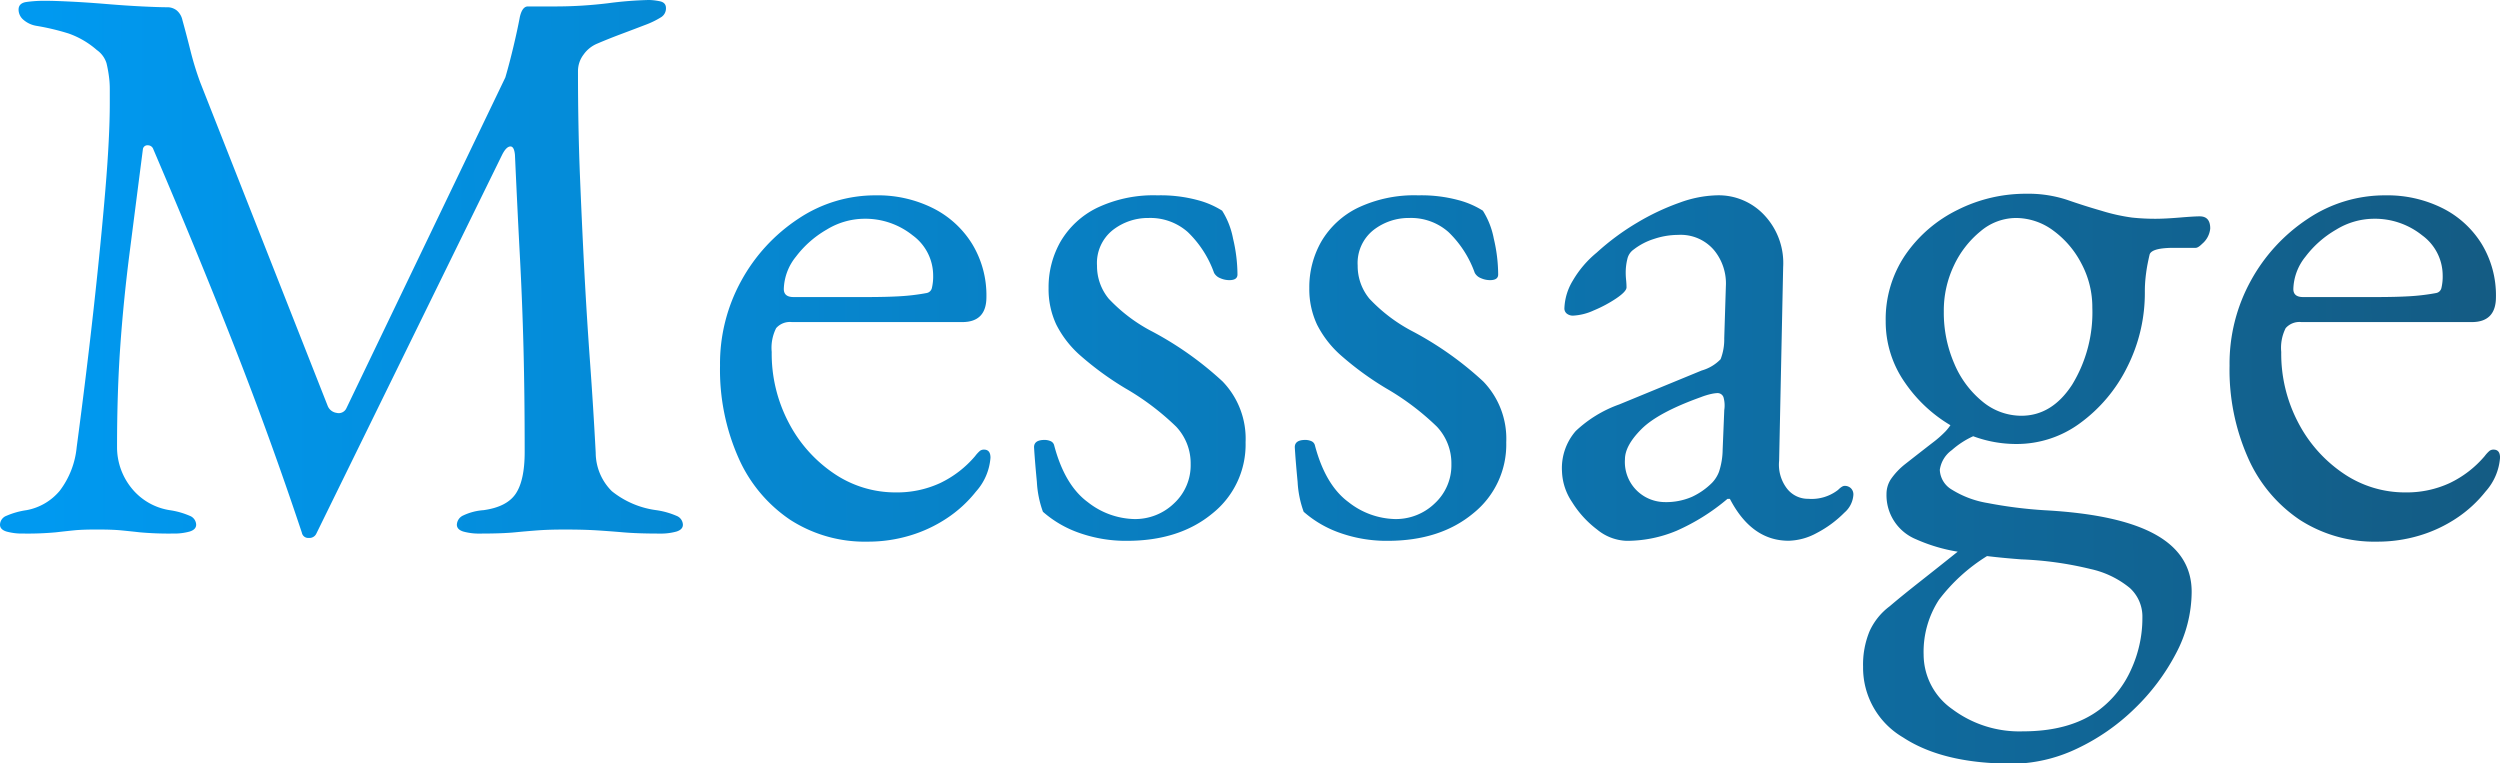 <svg xmlns="http://www.w3.org/2000/svg" xmlns:xlink="http://www.w3.org/1999/xlink" width="340.67" height="104" viewBox="0 0 340.67 104"><defs><linearGradient id="a" x1="0.021" y1="0.237" x2="1" y2="0.236" gradientUnits="objectBoundingBox"><stop offset="0" stop-color="#0099f0"/><stop offset="1" stop-color="#145b83"/></linearGradient></defs><path d="M-3548.136,152.84q-7.706-.4-12.449-3.515a11,11,0,0,1-5.445-9.625,11.884,11.884,0,0,1,.881-4.84,8.726,8.726,0,0,1,2.75-3.41q1.54-1.321,4.125-3.355,2.492-1.962,5.14-4.079a22.9,22.9,0,0,1-5.69-1.695,6.49,6.49,0,0,1-4.015-6.161,3.669,3.669,0,0,1,.605-2.034,9.6,9.6,0,0,1,1.925-2.035q2.529-1.98,3.74-2.915a14.848,14.848,0,0,0,1.815-1.6,7.234,7.234,0,0,0,.627-.793,19.63,19.63,0,0,1-6.236-5.861,14.44,14.44,0,0,1-2.585-8.3,15.583,15.583,0,0,1,2.694-9.075,18.518,18.518,0,0,1,7.1-6.105,20.626,20.626,0,0,1,9.35-2.2,16.863,16.863,0,0,1,5.555.825q2.365.824,4.675,1.485a25.757,25.757,0,0,0,4.18.935,30.105,30.105,0,0,0,3.189.165q1.321,0,3.3-.165t2.75-.165q1.43,0,1.43,1.65a3.1,3.1,0,0,1-1.1,2.09c-.367.366-.66.55-.881.55h-2.97q-2.97,0-3.3.881-.111.439-.275,1.264t-.275,1.816a18,18,0,0,0-.11,1.98,22.37,22.37,0,0,1-2.419,10.34,20.927,20.927,0,0,1-6.381,7.59,14.523,14.523,0,0,1-8.689,2.859,16.832,16.832,0,0,1-5.9-1.057,11.578,11.578,0,0,0-2.9,1.882,4,4,0,0,0-1.65,2.7,3.286,3.286,0,0,0,1.65,2.7,13.254,13.254,0,0,0,4.84,1.815,60.575,60.575,0,0,0,7.81.99q10.12.55,15.07,3.3t4.95,7.811a18.049,18.049,0,0,1-2.145,8.415,29.264,29.264,0,0,1-5.665,7.534,28.813,28.813,0,0,1-7.865,5.445,20.987,20.987,0,0,1-7.318,1.975Zm-7.554-22.271a13.015,13.015,0,0,0-2.09,7.481,9.1,9.1,0,0,0,3.906,7.425,15.246,15.246,0,0,0,9.625,3.024q6.49,0,10.45-2.97a14.076,14.076,0,0,0,4.29-5.445,16.813,16.813,0,0,0,1.54-7.1,5.262,5.262,0,0,0-1.705-4.014,12.676,12.676,0,0,0-5.335-2.585,47.227,47.227,0,0,0-9.46-1.321q-2.525-.188-4.672-.448A24.165,24.165,0,0,0-3555.69,130.57Zm5.665-50.215a13.281,13.281,0,0,0-3.63,4.675,14.278,14.278,0,0,0-1.375,6.27,17.417,17.417,0,0,0,1.43,7.1,13.315,13.315,0,0,0,3.85,5.17,8.3,8.3,0,0,0,5.28,1.925q4.18,0,6.929-4.236a18.894,18.894,0,0,0,2.75-10.5,12.627,12.627,0,0,0-1.485-6,12.879,12.879,0,0,0-3.849-4.509,8.576,8.576,0,0,0-5.115-1.705A7.515,7.515,0,0,0-3550.025,80.355Zm43.505,39.325a19.742,19.742,0,0,1-7.04-8.415,29.582,29.582,0,0,1-2.531-12.6,23.408,23.408,0,0,1,2.915-11.6,23.771,23.771,0,0,1,7.755-8.415,18.808,18.808,0,0,1,10.56-3.19,16.788,16.788,0,0,1,7.81,1.76,13.244,13.244,0,0,1,5.335,4.895,13.489,13.489,0,0,1,1.925,7.205q0,3.41-3.3,3.41H-3506.3a2.492,2.492,0,0,0-2.145.825,5.965,5.965,0,0,0-.605,3.245,20.172,20.172,0,0,0,2.311,9.625,18.81,18.81,0,0,0,6.16,6.93,14.873,14.873,0,0,0,8.47,2.585,13.923,13.923,0,0,0,6-1.265,14.373,14.373,0,0,0,4.785-3.684,4.534,4.534,0,0,1,.66-.716.888.888,0,0,1,.55-.165q.88,0,.881,1.1a7.773,7.773,0,0,1-1.981,4.619,17.053,17.053,0,0,1-3.96,3.631,18.813,18.813,0,0,1-5.06,2.364,19.782,19.782,0,0,1-5.72.826A18.761,18.761,0,0,1-3506.52,119.68Zm4.95-39.545a14.014,14.014,0,0,0-4.18,3.685,7.311,7.311,0,0,0-1.65,4.4q0,1.1,1.32,1.1h10.01q2.639,0,4.509-.11a28.689,28.689,0,0,0,3.631-.44.9.9,0,0,0,.715-.715,6.8,6.8,0,0,0,.165-1.705,6.778,6.778,0,0,0-2.8-5.444,10.292,10.292,0,0,0-6.655-2.255A9.919,9.919,0,0,0-3501.57,80.135Zm-210.65,39.545a19.744,19.744,0,0,1-7.041-8.415,29.6,29.6,0,0,1-2.531-12.6,23.408,23.408,0,0,1,2.915-11.6,23.771,23.771,0,0,1,7.755-8.415,18.809,18.809,0,0,1,10.561-3.19,16.789,16.789,0,0,1,7.81,1.76,13.244,13.244,0,0,1,5.335,4.895,13.489,13.489,0,0,1,1.925,7.205q0,3.41-3.3,3.41H-3712a2.491,2.491,0,0,0-2.145.825,5.958,5.958,0,0,0-.605,3.245,20.183,20.183,0,0,0,2.31,9.625,18.816,18.816,0,0,0,6.16,6.93,14.875,14.875,0,0,0,8.471,2.585,13.924,13.924,0,0,0,5.995-1.265,14.358,14.358,0,0,0,4.785-3.684,4.523,4.523,0,0,1,.66-.716.889.889,0,0,1,.551-.165q.879,0,.88,1.1a7.777,7.777,0,0,1-1.98,4.619,17.032,17.032,0,0,1-3.96,3.631,18.8,18.8,0,0,1-5.06,2.364,19.776,19.776,0,0,1-5.72.826A18.758,18.758,0,0,1-3712.219,119.68Zm4.949-39.545a14.026,14.026,0,0,0-4.18,3.685,7.311,7.311,0,0,0-1.65,4.4q0,1.1,1.32,1.1h10.01q2.64,0,4.51-.11a28.711,28.711,0,0,0,3.631-.44.9.9,0,0,0,.715-.715,6.8,6.8,0,0,0,.165-1.705,6.778,6.778,0,0,0-2.8-5.444,10.3,10.3,0,0,0-6.656-2.255A9.923,9.923,0,0,0-3707.27,80.135Zm123.09,36.685h-.33a28.451,28.451,0,0,1-6.929,4.344,17.565,17.565,0,0,1-6.821,1.375,6.661,6.661,0,0,1-4.014-1.54,13.829,13.829,0,0,1-3.41-3.74,7.935,7.935,0,0,1-1.375-4.18,7.693,7.693,0,0,1,1.87-5.5,16.891,16.891,0,0,1,5.939-3.63l11.221-4.619a5.757,5.757,0,0,0,2.585-1.54,7.487,7.487,0,0,0,.495-2.86l.22-7.04a7.134,7.134,0,0,0-1.6-4.95,5.955,5.955,0,0,0-4.895-2.09,10.382,10.382,0,0,0-3.3.551,8.808,8.808,0,0,0-2.75,1.43,2.132,2.132,0,0,0-.881,1.32,7.677,7.677,0,0,0-.22,1.869q0,.44.055.99t.055.991q0,.55-1.375,1.485a17.5,17.5,0,0,1-3.08,1.65,7.645,7.645,0,0,1-2.8.715,1.333,1.333,0,0,1-.881-.274.89.89,0,0,1-.33-.716,7.768,7.768,0,0,1,1.155-3.795,14.123,14.123,0,0,1,3.245-3.8,33.394,33.394,0,0,1,5.5-4.07,32.028,32.028,0,0,1,5.83-2.75,15.737,15.737,0,0,1,5.061-.99,8.517,8.517,0,0,1,6.544,2.8,9.522,9.522,0,0,1,2.475,6.986l-.55,26.4a5.34,5.34,0,0,0,1.045,3.74,3.594,3.594,0,0,0,2.915,1.43,5.871,5.871,0,0,0,4.071-1.211q.55-.55.88-.55a1.185,1.185,0,0,1,.879.33,1.185,1.185,0,0,1,.33.88,3.485,3.485,0,0,1-1.209,2.42,15.147,15.147,0,0,1-3.8,2.8,8.358,8.358,0,0,1-3.794,1.046Q-3581.21,122.54-3584.18,116.82Zm-2.529-14.3a9.875,9.875,0,0,0-1.43.44q-5.83,2.091-8.085,4.345t-2.255,4.125a5.451,5.451,0,0,0,1.705,4.345,5.509,5.509,0,0,0,3.684,1.485,8.837,8.837,0,0,0,3.74-.715,9.545,9.545,0,0,0,2.75-1.925,4.467,4.467,0,0,0,.935-1.485,9.969,9.969,0,0,0,.5-3.025l.22-5.39a4.112,4.112,0,0,0-.11-1.76.856.856,0,0,0-.879-.55A4.655,4.655,0,0,0-3586.71,102.52Zm-50.49,18.975a14.892,14.892,0,0,1-5.06-2.915,13.979,13.979,0,0,1-.825-4.07q-.276-2.86-.386-4.73,0-.99,1.43-.99a2.064,2.064,0,0,1,.825.165.836.836,0,0,1,.495.605q1.43,5.39,4.565,7.7a10.6,10.6,0,0,0,6.325,2.311,7.614,7.614,0,0,0,5.445-2.146,7.065,7.065,0,0,0,2.255-5.335,7.282,7.282,0,0,0-1.98-5.114,35.274,35.274,0,0,0-6.93-5.226,41.837,41.837,0,0,1-6.05-4.4,13.992,13.992,0,0,1-3.355-4.29,11.4,11.4,0,0,1-1.046-4.95,12.533,12.533,0,0,1,1.651-6.38,11.751,11.751,0,0,1,4.949-4.565,17.865,17.865,0,0,1,8.25-1.705,19.436,19.436,0,0,1,5.5.66,11.869,11.869,0,0,1,3.3,1.43,10.836,10.836,0,0,1,1.486,3.795,21.539,21.539,0,0,1,.6,4.9q0,.77-1.1.769a3.023,3.023,0,0,1-1.265-.274,1.612,1.612,0,0,1-.825-.716,14.418,14.418,0,0,0-3.575-5.555,7.693,7.693,0,0,0-5.335-1.925,7.814,7.814,0,0,0-4.9,1.65,5.734,5.734,0,0,0-2.145,4.84,6.989,6.989,0,0,0,1.6,4.51,22.091,22.091,0,0,0,5.995,4.51,45.614,45.614,0,0,1,9.515,6.765,11.226,11.226,0,0,1,3.135,8.3,11.993,11.993,0,0,1-4.51,9.68q-4.509,3.739-11.66,3.74A19.068,19.068,0,0,1-3637.2,121.495Zm-35.531,0a14.9,14.9,0,0,1-5.06-2.915,14.011,14.011,0,0,1-.825-4.07q-.275-2.86-.385-4.73,0-.99,1.43-.99a2.071,2.071,0,0,1,.825.165.84.84,0,0,1,.495.605q1.43,5.39,4.565,7.7a10.6,10.6,0,0,0,6.325,2.311,7.618,7.618,0,0,0,5.446-2.146,7.065,7.065,0,0,0,2.255-5.335,7.283,7.283,0,0,0-1.981-5.114,35.251,35.251,0,0,0-6.93-5.226,41.946,41.946,0,0,1-6.05-4.4,14.022,14.022,0,0,1-3.355-4.29,11.4,11.4,0,0,1-1.045-4.95,12.532,12.532,0,0,1,1.65-6.38,11.754,11.754,0,0,1,4.95-4.565,17.859,17.859,0,0,1,8.25-1.705,19.44,19.44,0,0,1,5.5.66,11.869,11.869,0,0,1,3.3,1.43,10.819,10.819,0,0,1,1.485,3.795,21.488,21.488,0,0,1,.605,4.9q0,.77-1.1.769a3.026,3.026,0,0,1-1.265-.274,1.62,1.62,0,0,1-.825-.716,14.418,14.418,0,0,0-3.575-5.555,7.693,7.693,0,0,0-5.335-1.925,7.813,7.813,0,0,0-4.895,1.65,5.732,5.732,0,0,0-2.145,4.84,6.99,6.99,0,0,0,1.595,4.51,22.066,22.066,0,0,0,6,4.51,45.61,45.61,0,0,1,9.514,6.765,11.226,11.226,0,0,1,3.136,8.3,12,12,0,0,1-4.51,9.68q-4.511,3.739-11.66,3.74A19.077,19.077,0,0,1-3672.73,121.495Zm-106.04-.055q-4.289-12.87-9.184-25.355T-3799.01,69.19a.778.778,0,0,0-.769-.55.611.611,0,0,0-.66.55q-.991,7.7-1.815,14.136t-1.265,12.7q-.44,6.27-.44,13.75a8.837,8.837,0,0,0,1.869,5.445,8.322,8.322,0,0,0,5.281,3.135,10.681,10.681,0,0,1,2.75.77,1.342,1.342,0,0,1,.881,1.21q0,.66-.881.935a7.952,7.952,0,0,1-2.31.275,44.18,44.18,0,0,1-4.455-.165q-1.485-.165-2.64-.275t-3.245-.11q-1.98,0-3.08.11t-2.53.275a42.446,42.446,0,0,1-4.4.165,7.946,7.946,0,0,1-2.31-.275q-.881-.275-.88-.935a1.34,1.34,0,0,1,.88-1.21,10.663,10.663,0,0,1,2.75-.77,7.7,7.7,0,0,0,4.51-2.64,11.627,11.627,0,0,0,2.31-5.94q1.319-9.9,2.31-18.865t1.595-16.17q.606-7.205.605-11.825V61.05a12.5,12.5,0,0,0-.11-1.76,17.23,17.23,0,0,0-.33-1.815,3.436,3.436,0,0,0-1.32-1.815,11.8,11.8,0,0,0-3.85-2.255,32.536,32.536,0,0,0-4.4-1.046,3.58,3.58,0,0,1-1.76-.825,1.823,1.823,0,0,1-.66-1.375q0-.881,1.046-1.046a17.955,17.955,0,0,1,2.694-.165q1.1,0,3.355.11t4.895.33q2.64.22,4.895.33t3.355.11a2.05,2.05,0,0,1,1.32.439,2.36,2.36,0,0,1,.77,1.321q.55,1.98,1.1,4.179a41.5,41.5,0,0,0,1.32,4.29l17.38,44.11a1.535,1.535,0,0,0,1.21.935,1.148,1.148,0,0,0,1.32-.605l21.67-45.1q.55-1.87,1.1-4.18t.879-4.07q.33-1.43,1.1-1.43h3.959a58.983,58.983,0,0,0,6.985-.44,51.358,51.358,0,0,1,5.556-.439,8.072,8.072,0,0,1,1.429.165q.881.164.881.934a1.414,1.414,0,0,1-.605,1.211,11.594,11.594,0,0,1-2.255,1.1q-1.43.55-3.189,1.21t-3.3,1.32a4.281,4.281,0,0,0-1.869,1.486,3.719,3.719,0,0,0-.77,2.254q0,7.7.275,14.466t.6,12.98q.331,6.216.77,12.265t.77,12.32a7.417,7.417,0,0,0,2.2,5.225,12.211,12.211,0,0,0,6.051,2.585,10.693,10.693,0,0,1,2.75.77,1.342,1.342,0,0,1,.88,1.21q0,.66-.88.935a7.96,7.96,0,0,1-2.311.275q-2.97,0-4.895-.165t-3.685-.275q-1.76-.109-4.29-.11-2.2,0-3.685.11t-3.189.275q-1.7.164-4.675.165a7.957,7.957,0,0,1-2.311-.275q-.879-.275-.88-.935a1.453,1.453,0,0,1,.88-1.265,7.719,7.719,0,0,1,2.75-.715q3.191-.44,4.4-2.255t1.211-5.665q0-7.919-.165-14.3t-.5-12.6q-.329-6.216-.66-13.585-.109-1.21-.66-1.155t-1.1,1.155l-25.3,51.59a1.031,1.031,0,0,1-.99.6q-.052,0-.1,0A.867.867,0,0,1-3778.771,121.44Z" transform="translate(3819.909 -48.84)" fill="url(#a)"/></svg>